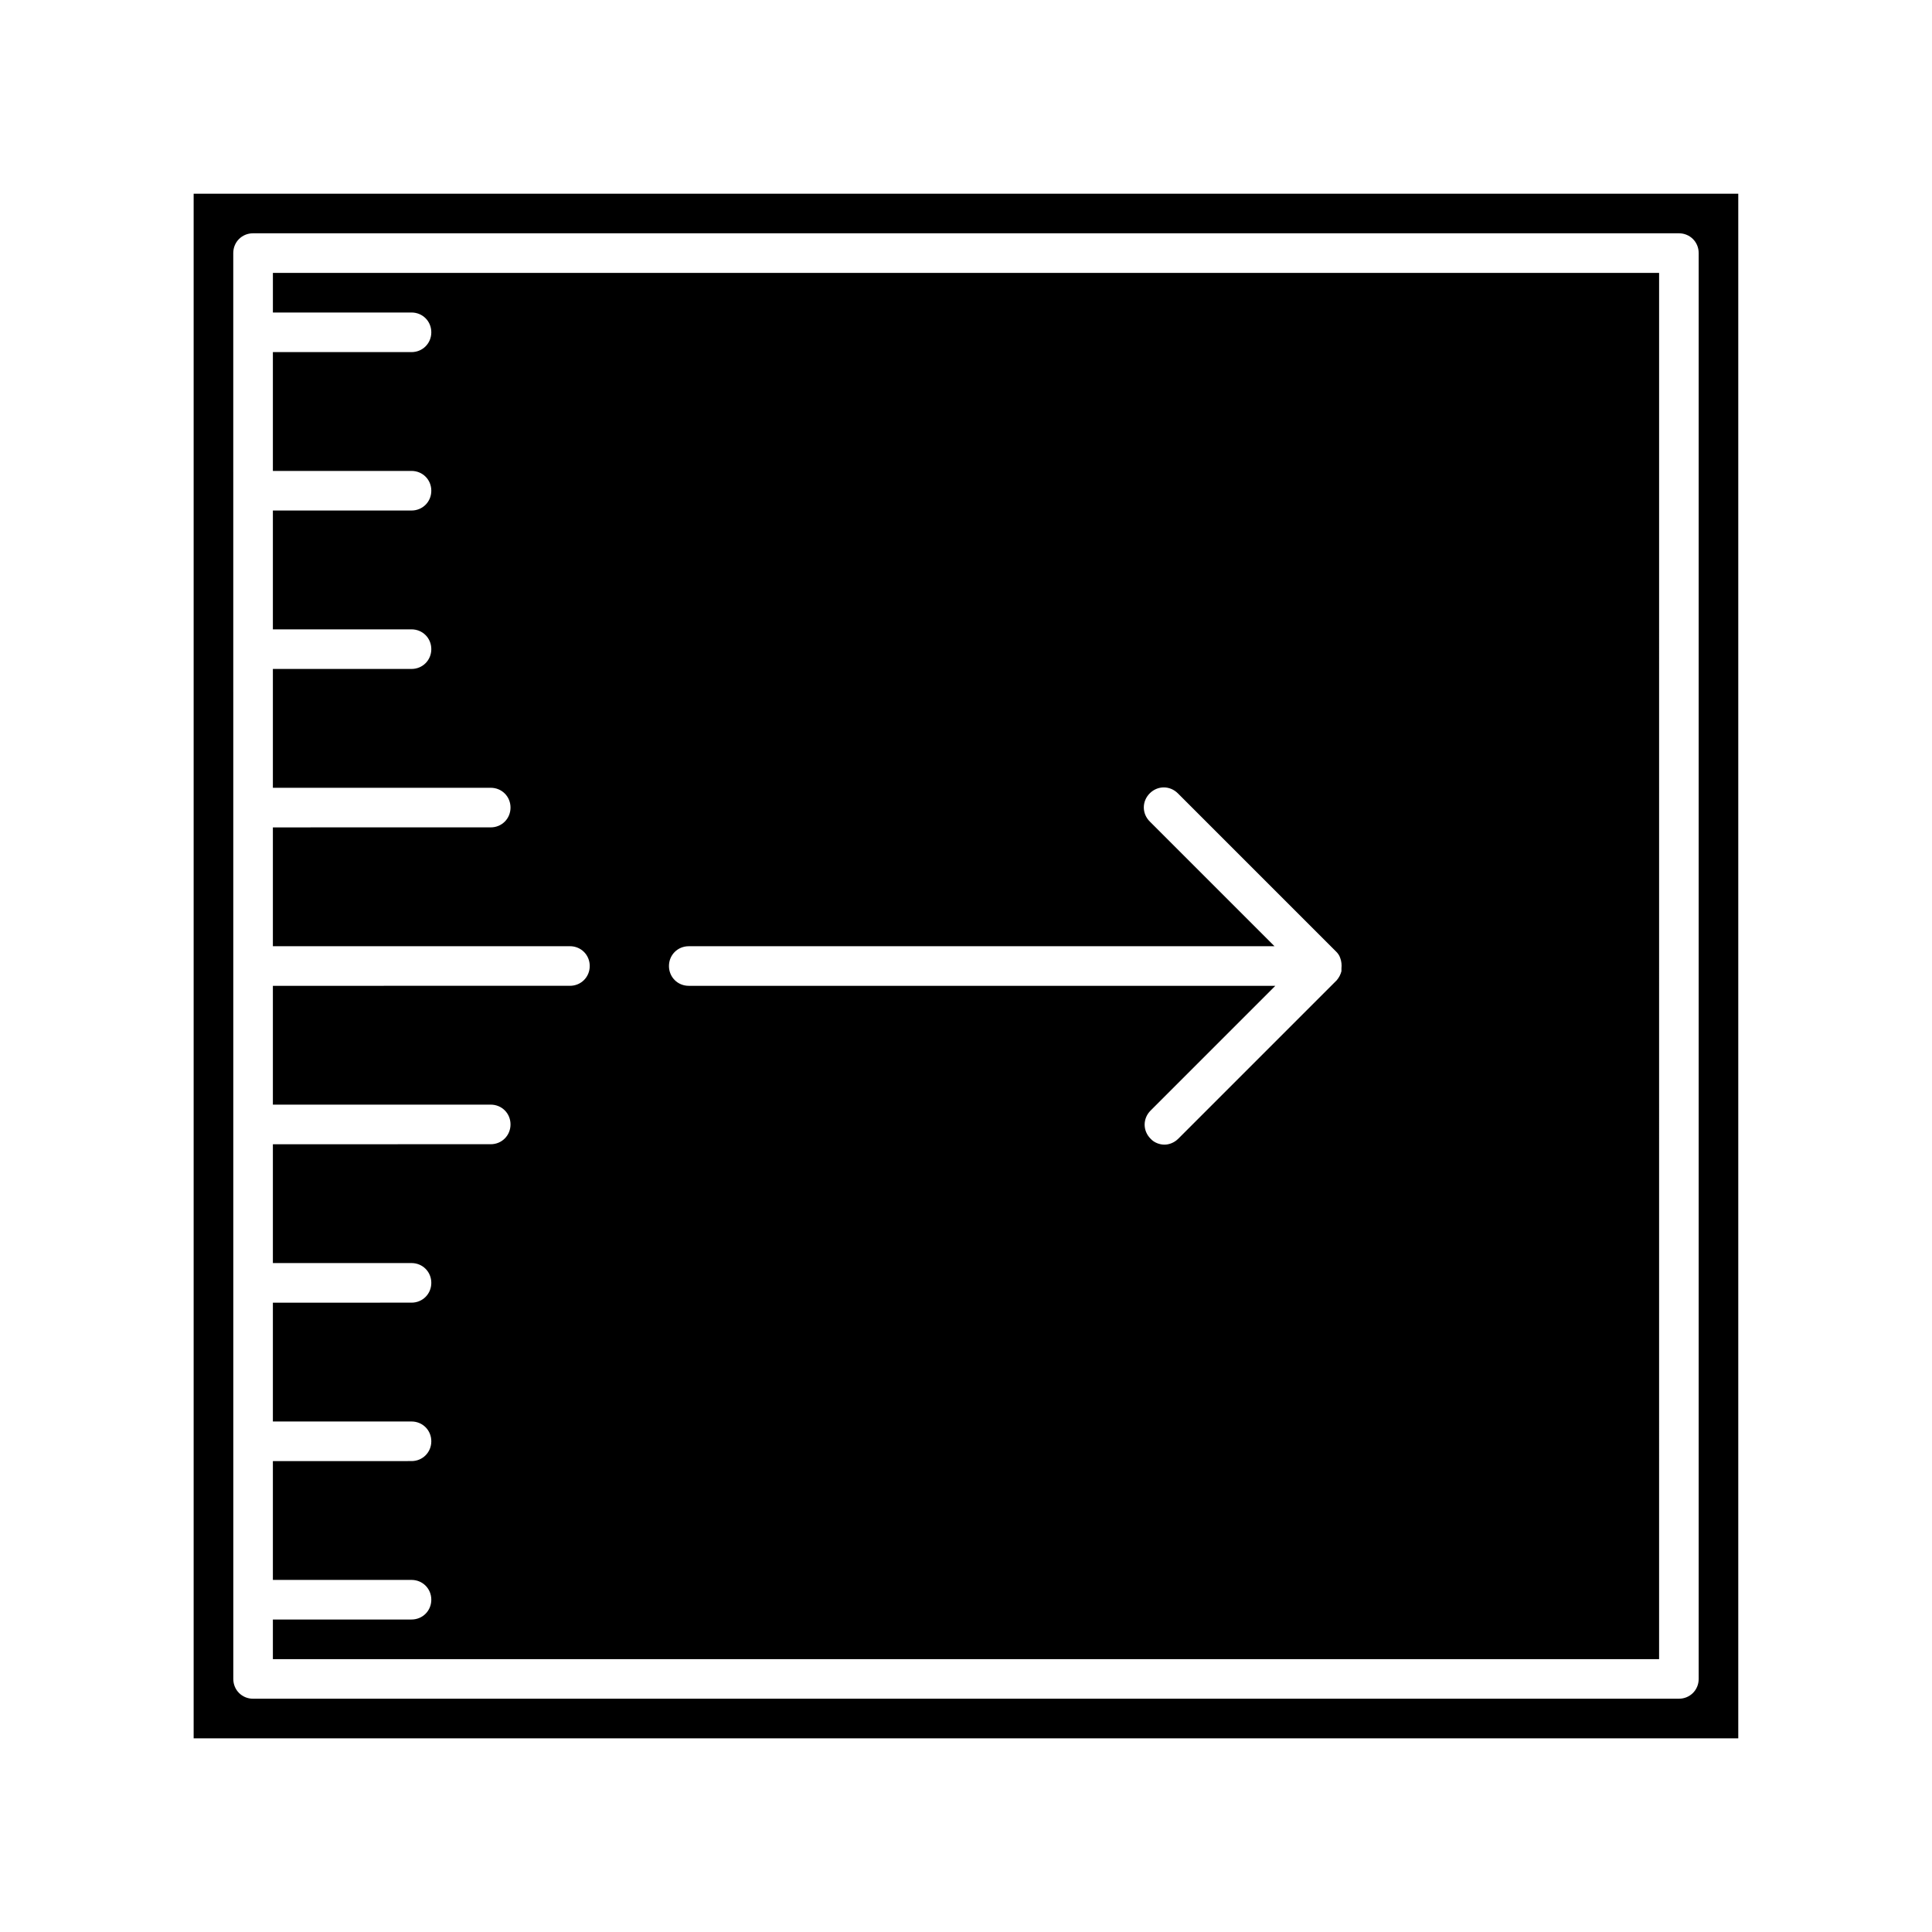 <?xml version="1.0" encoding="UTF-8"?>
<!-- Uploaded to: ICON Repo, www.iconrepo.com, Generator: ICON Repo Mixer Tools -->
<svg fill="#000000" width="800px" height="800px" version="1.1" viewBox="144 144 512 512" xmlns="http://www.w3.org/2000/svg">
 <g>
  <path d="m583.68 216.32h-367.36v10.496h36.734c2.938 0 5.246 2.309 5.246 5.246 0 2.941-2.309 5.25-5.246 5.25h-36.738v31.488h36.738c2.938 0 5.246 2.309 5.246 5.246s-2.309 5.246-5.246 5.246l-36.738 0.004v31.488h36.738c2.938 0 5.246 2.309 5.246 5.246s-2.309 5.246-5.246 5.246l-36.738 0.004v31.488h57.73c2.938 0 5.246 2.309 5.246 5.246s-2.309 5.246-5.246 5.246l-57.73 0.004v31.488h78.723c2.938 0 5.246 2.309 5.246 5.246s-2.309 5.246-5.246 5.246l-78.723 0.004v31.488h57.73c2.938 0 5.246 2.309 5.246 5.246s-2.309 5.246-5.246 5.246l-57.73 0.004v31.488h36.738c2.938 0 5.246 2.309 5.246 5.246s-2.309 5.246-5.246 5.246l-36.738 0.004v31.488h36.738c2.938 0 5.246 2.309 5.246 5.246s-2.309 5.246-5.246 5.246l-36.738 0.004v31.488h36.738c2.938 0 5.246 2.309 5.246 5.246s-2.309 5.246-5.246 5.246l-36.738 0.004v10.496h367.36zm-84.18 185.05c-0.211 0.84-0.629 1.68-1.258 2.414l-41.984 41.984c-1.051 1.051-2.414 1.574-3.672 1.574-1.258 0-2.731-0.523-3.672-1.574-2.098-2.098-2.098-5.352 0-7.453l33.062-33.062h-155.45c-2.938 0-5.246-2.309-5.246-5.246s2.309-5.246 5.246-5.246h155.23l-33.062-33.062c-2.098-2.098-2.098-5.352 0-7.453 2.098-2.098 5.352-2.098 7.453 0l41.984 41.984c0.523 0.523 0.84 1.051 1.051 1.68 0.316 0.84 0.418 1.785 0.316 2.731-0.004 0.309-0.004 0.414-0.004 0.73z"/>
  <path d="m195.32 604.67h409.34v-409.34h-409.34zm10.496-393.6c0-2.938 2.309-5.246 5.246-5.246h377.86c2.938 0 5.246 2.309 5.246 5.246v377.86c0 2.938-2.309 5.246-5.246 5.246l-377.85 0.004c-2.938 0-5.246-2.309-5.246-5.246z"/>
 </g>
</svg>